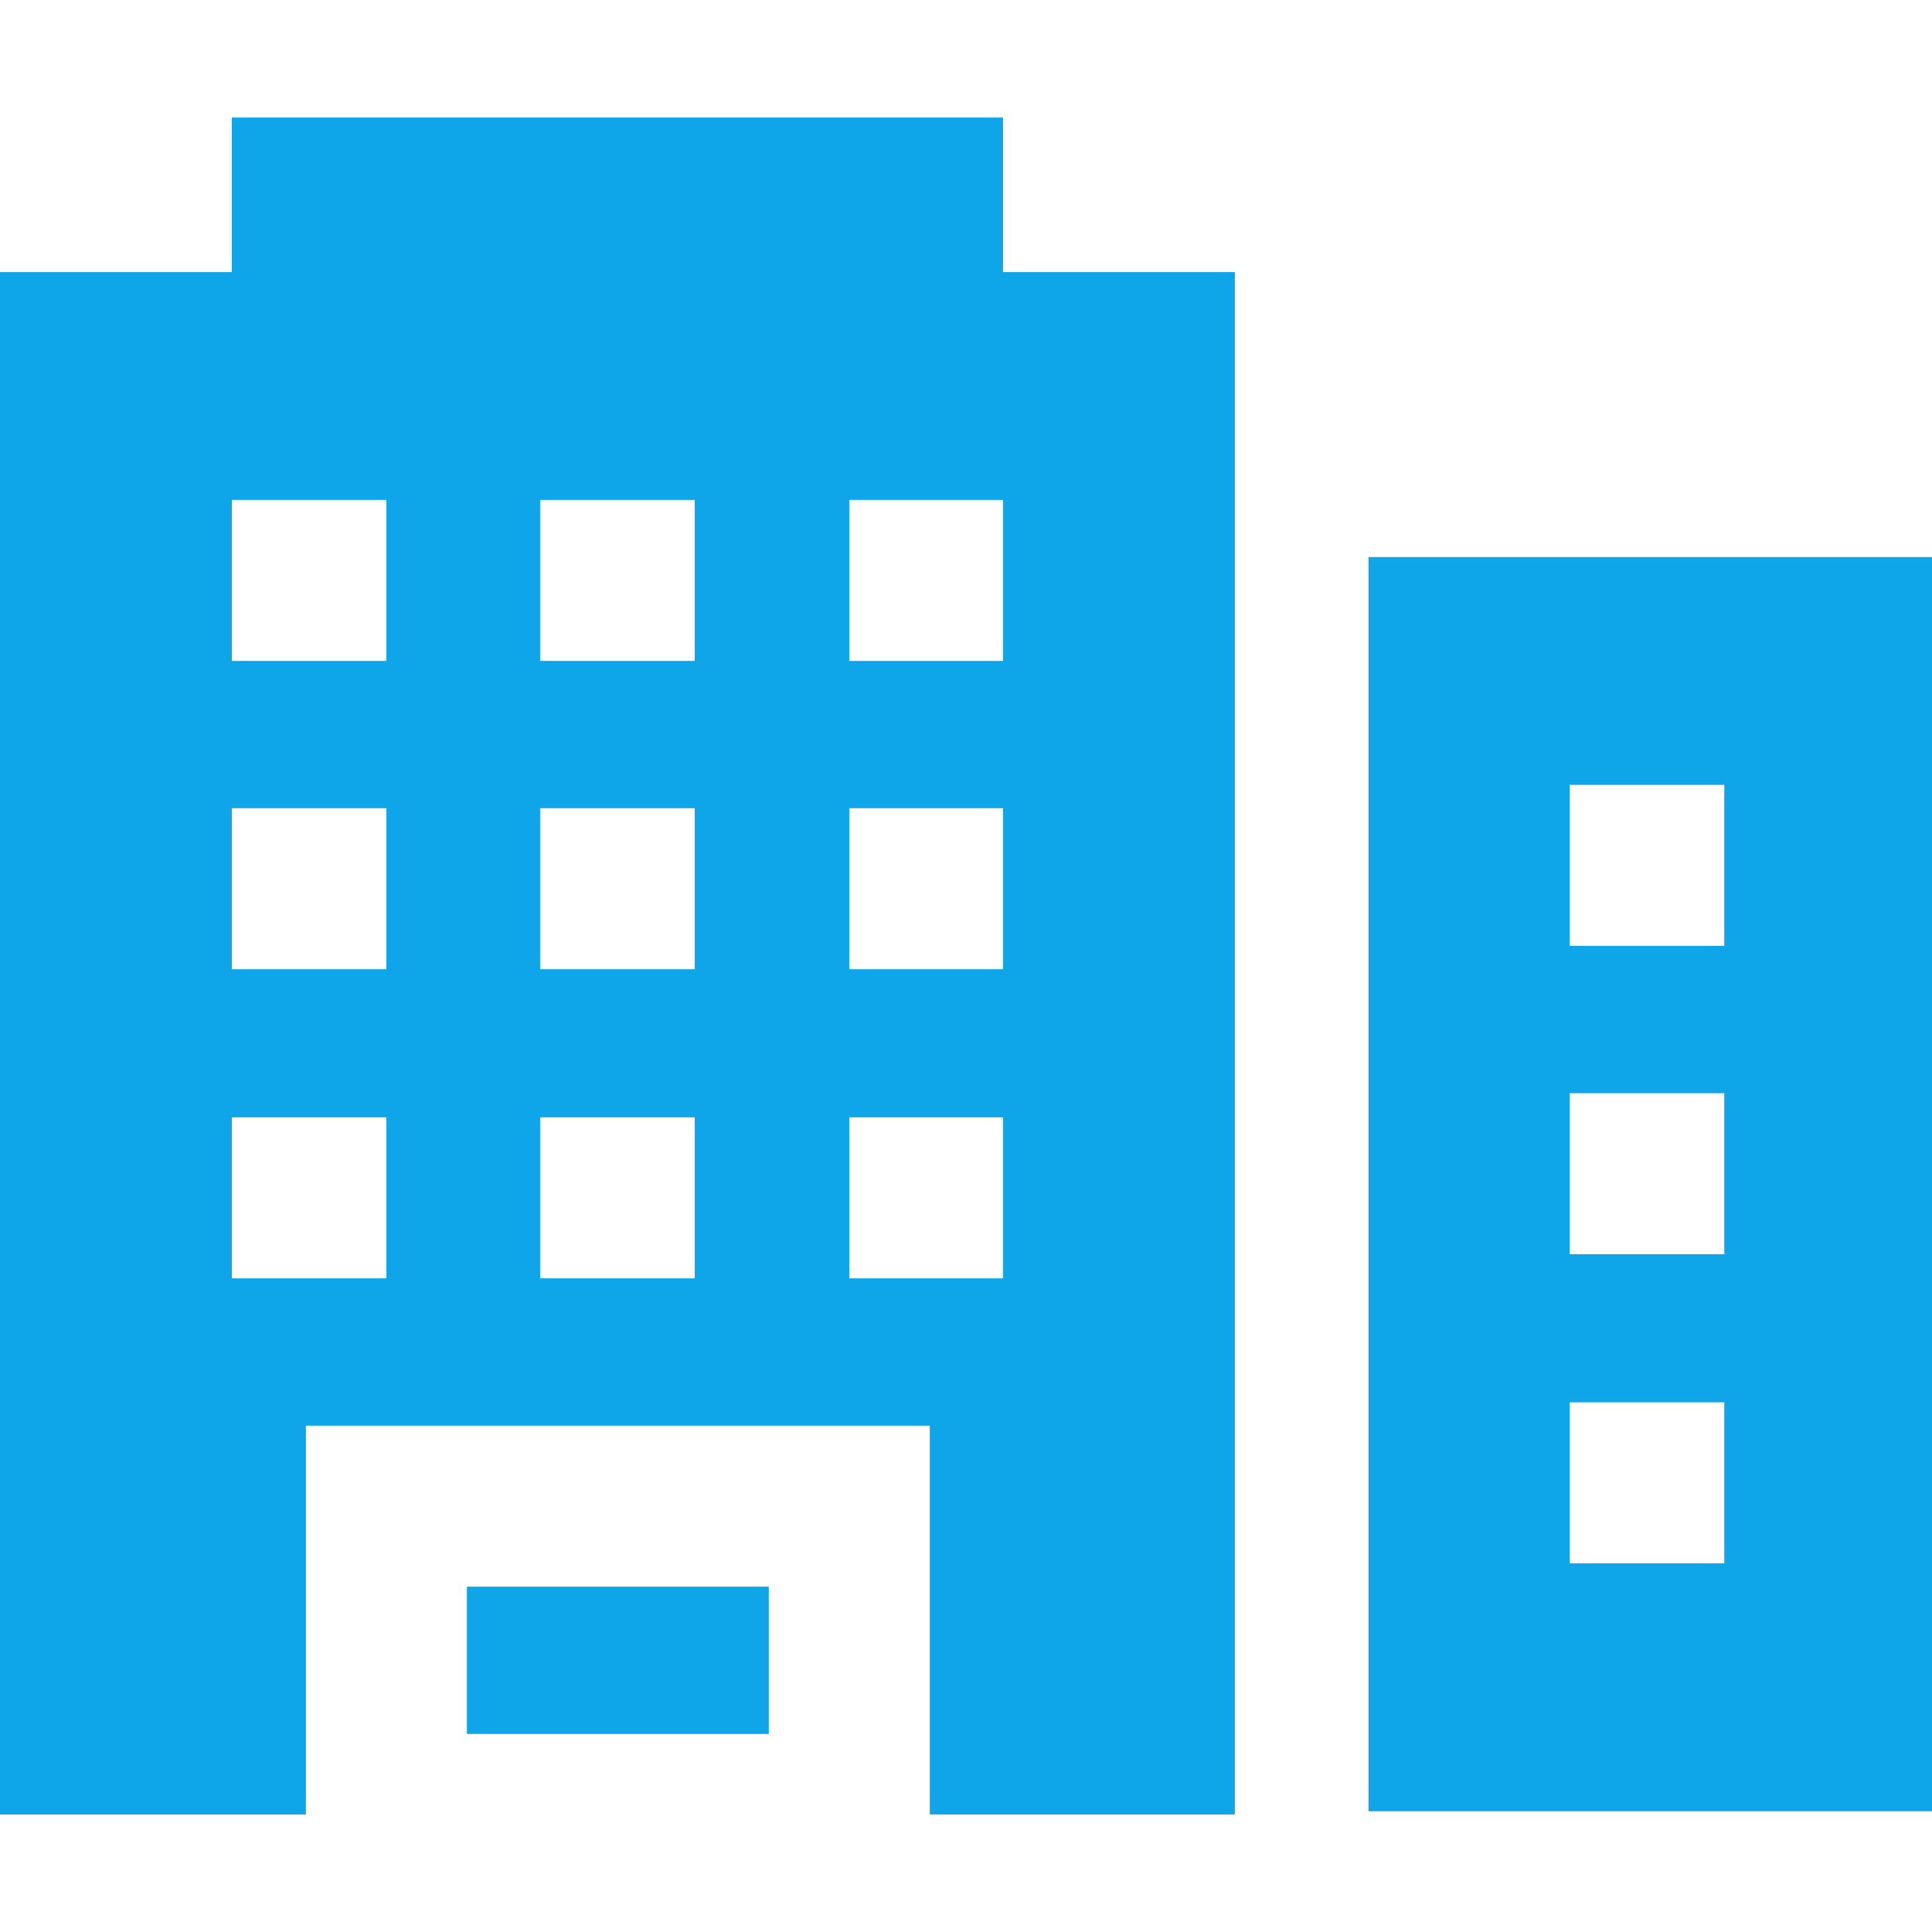 <svg width="24" height="24" viewBox="0 0 24 24" fill="none" xmlns="http://www.w3.org/2000/svg">
<path fill-rule="evenodd" clip-rule="evenodd" d="M12.46 3.38V1.46H2.88V3.38H0V22.54H3.8V17.71H11.55V22.54H15.34V3.38H12.46ZM6.71 15.88H8.63V13.88H6.71V15.88ZM8.63 12.04H6.71V10.04H8.63V12.04ZM6.71 8.21H8.63V6.21H6.71V8.21ZM4.8 15.88H2.88V13.88H4.8V15.88ZM2.88 12.04H4.8V10.04H2.88V12.04ZM4.8 8.21H2.88V6.21H4.8V8.21ZM10.55 15.88H12.46V13.88H10.55V15.88ZM12.46 12.04H10.55V10.04H12.46V12.04ZM10.55 8.21H12.46V6.21H10.55V8.21Z" fill="#0EA5E9"/>
<path d="M5.8 19.71V21.54H9.55V19.71H5.8Z" fill="#0EA5E9"/>
<path fill-rule="evenodd" clip-rule="evenodd" d="M24 6.92L17 6.92V22.5H24V6.92ZM21.42 19.42H19.5V17.42H21.42V19.42ZM19.5 15.58H21.42V13.58H19.5V15.58ZM21.42 11.75H19.5V9.75H21.42V11.75Z" fill="#0EA5E9"/>
</svg>
